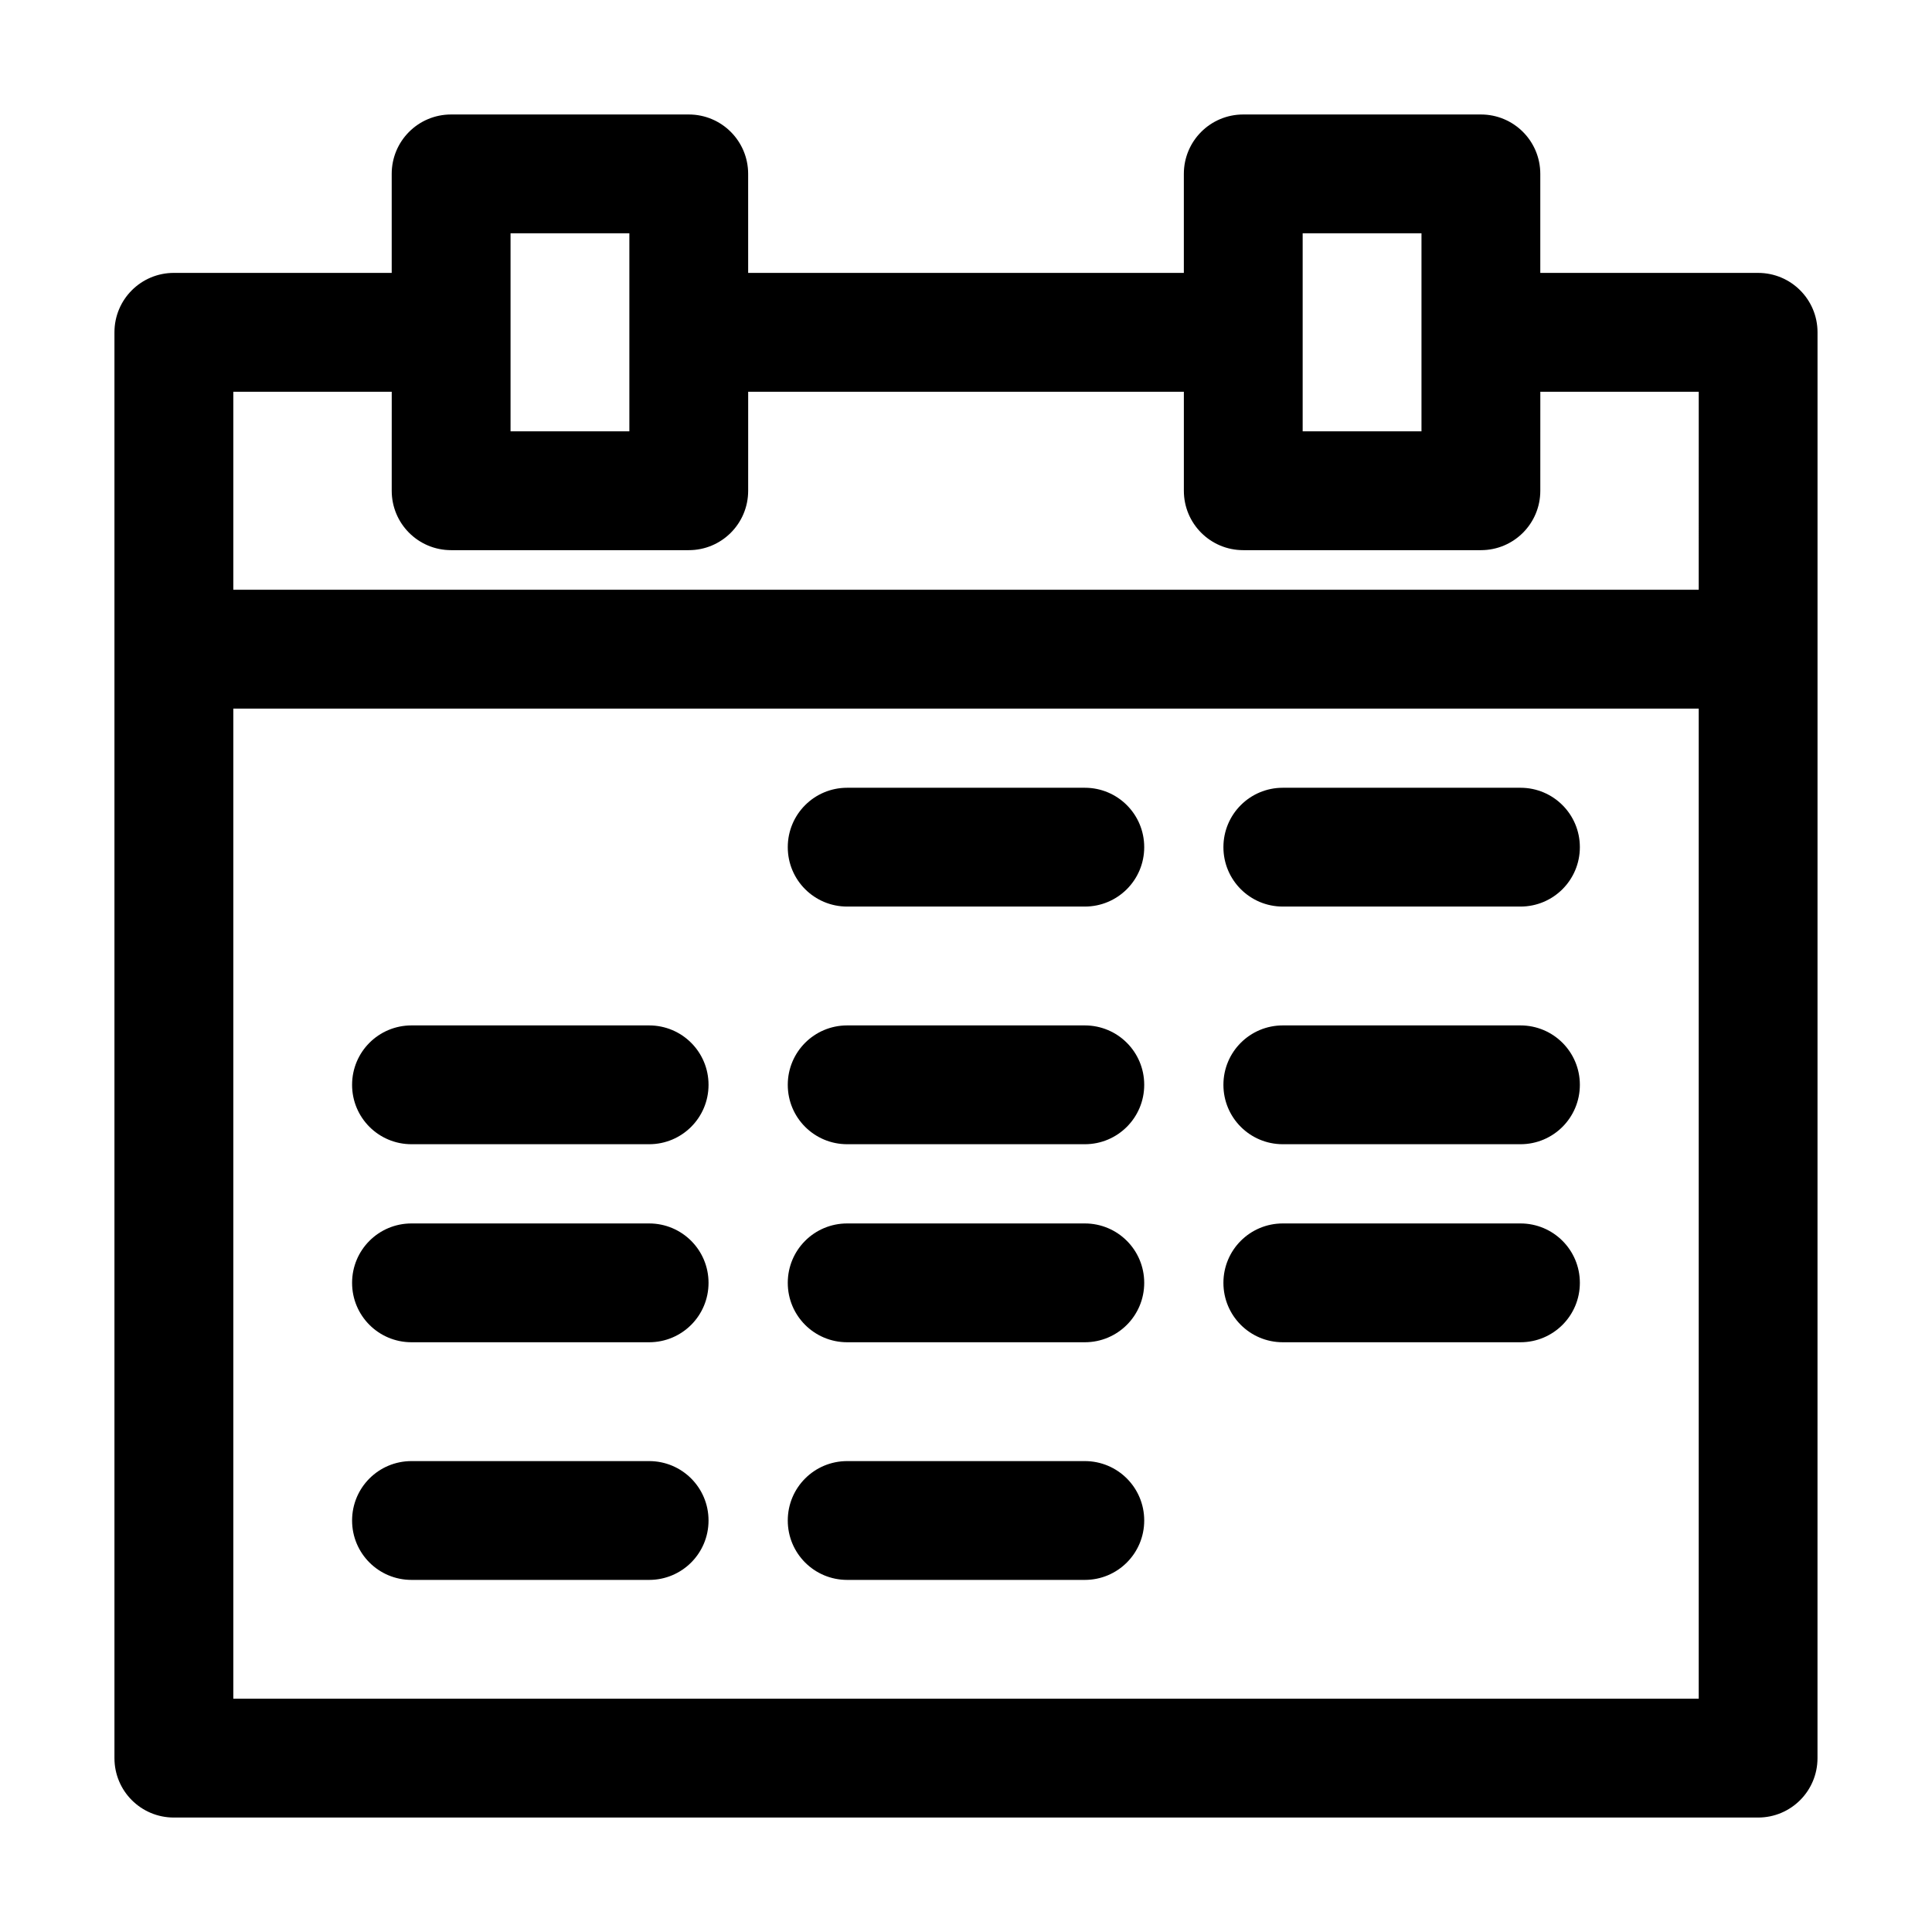 <?xml version="1.0" encoding="UTF-8"?>
<!-- Uploaded to: SVG Repo, www.svgrepo.com, Generator: SVG Repo Mixer Tools -->
<svg fill="#000000" width="800px" height="800px" version="1.1" viewBox="144 144 512 512" xmlns="http://www.w3.org/2000/svg">
 <g>
  <path d="m609.92 216.32h-57.727v-26.238c0-8.711-7.031-15.742-15.742-15.742h-62.977c-8.711 0-15.742 7.031-15.742 15.742v26.238h-115.46l-0.004-26.238c0-8.711-7.031-15.742-15.742-15.742h-62.977c-8.711 0-15.742 7.031-15.742 15.742v26.238h-57.73c-8.711 0-15.746 7.035-15.746 15.746v377.86c0 8.711 7.031 15.742 15.742 15.742h419.84c8.711 0 15.742-7.031 15.742-15.742l0.008-293.89v-83.969c0-8.711-7.035-15.746-15.746-15.746zm-120.7-10.496h31.488v52.48h-31.488zm-209.92 0h31.488v52.48h-31.488zm314.88 388.36h-388.35v-262.4h388.35zm0-293.89h-388.35v-52.48h41.984l-0.004 26.242c0 8.711 7.031 15.742 15.742 15.742h62.977c8.711 0 15.742-7.031 15.742-15.742l0.004-26.242h115.46v26.242c0 8.711 7.031 15.742 15.742 15.742h62.977c8.711 0 15.742-7.031 15.742-15.742l0.004-26.242h41.984z"/>
  <path d="m253.05 447.23h62.977c8.711 0 15.742-7.031 15.742-15.742 0-8.711-7.031-15.742-15.742-15.742h-62.977c-8.711 0-15.742 7.031-15.742 15.742-0.004 8.711 7.031 15.742 15.742 15.742z"/>
  <path d="m368.51 384.25h62.977c8.711 0 15.742-7.031 15.742-15.742 0-8.711-7.031-15.742-15.742-15.742h-62.977c-8.711 0-15.742 7.031-15.742 15.742-0.004 8.711 7.027 15.742 15.742 15.742z"/>
  <path d="m368.51 447.23h62.977c8.711 0 15.742-7.031 15.742-15.742 0-8.711-7.031-15.742-15.742-15.742h-62.977c-8.711 0-15.742 7.031-15.742 15.742-0.004 8.711 7.027 15.742 15.742 15.742z"/>
  <path d="m483.96 384.25h62.977c8.711 0 15.742-7.031 15.742-15.742 0-8.711-7.031-15.742-15.742-15.742h-62.977c-8.711 0-15.742 7.031-15.742 15.742 0 8.711 7.031 15.742 15.742 15.742z"/>
  <path d="m483.96 447.23h62.977c8.711 0 15.742-7.031 15.742-15.742 0-8.711-7.031-15.742-15.742-15.742h-62.977c-8.711 0-15.742 7.031-15.742 15.742 0 8.711 7.031 15.742 15.742 15.742z"/>
  <path d="m253.05 499.71h62.977c8.711 0 15.742-7.031 15.742-15.742s-7.031-15.742-15.742-15.742h-62.977c-8.711 0-15.742 7.031-15.742 15.742-0.004 8.711 7.031 15.742 15.742 15.742z"/>
  <path d="m253.05 562.69h62.977c8.711 0 15.742-7.031 15.742-15.742 0-8.711-7.031-15.742-15.742-15.742h-62.977c-8.711 0-15.742 7.031-15.742 15.742-0.004 8.711 7.031 15.742 15.742 15.742z"/>
  <path d="m368.51 499.71h62.977c8.711 0 15.742-7.031 15.742-15.742s-7.031-15.742-15.742-15.742h-62.977c-8.711 0-15.742 7.031-15.742 15.742-0.004 8.711 7.027 15.742 15.742 15.742z"/>
  <path d="m368.51 562.69h62.977c8.711 0 15.742-7.031 15.742-15.742 0-8.711-7.031-15.742-15.742-15.742h-62.977c-8.711 0-15.742 7.031-15.742 15.742-0.004 8.711 7.027 15.742 15.742 15.742z"/>
  <path d="m483.96 499.71h62.977c8.711 0 15.742-7.031 15.742-15.742s-7.031-15.742-15.742-15.742h-62.977c-8.711 0-15.742 7.031-15.742 15.742s7.031 15.742 15.742 15.742z"/>
 </g>
</svg>